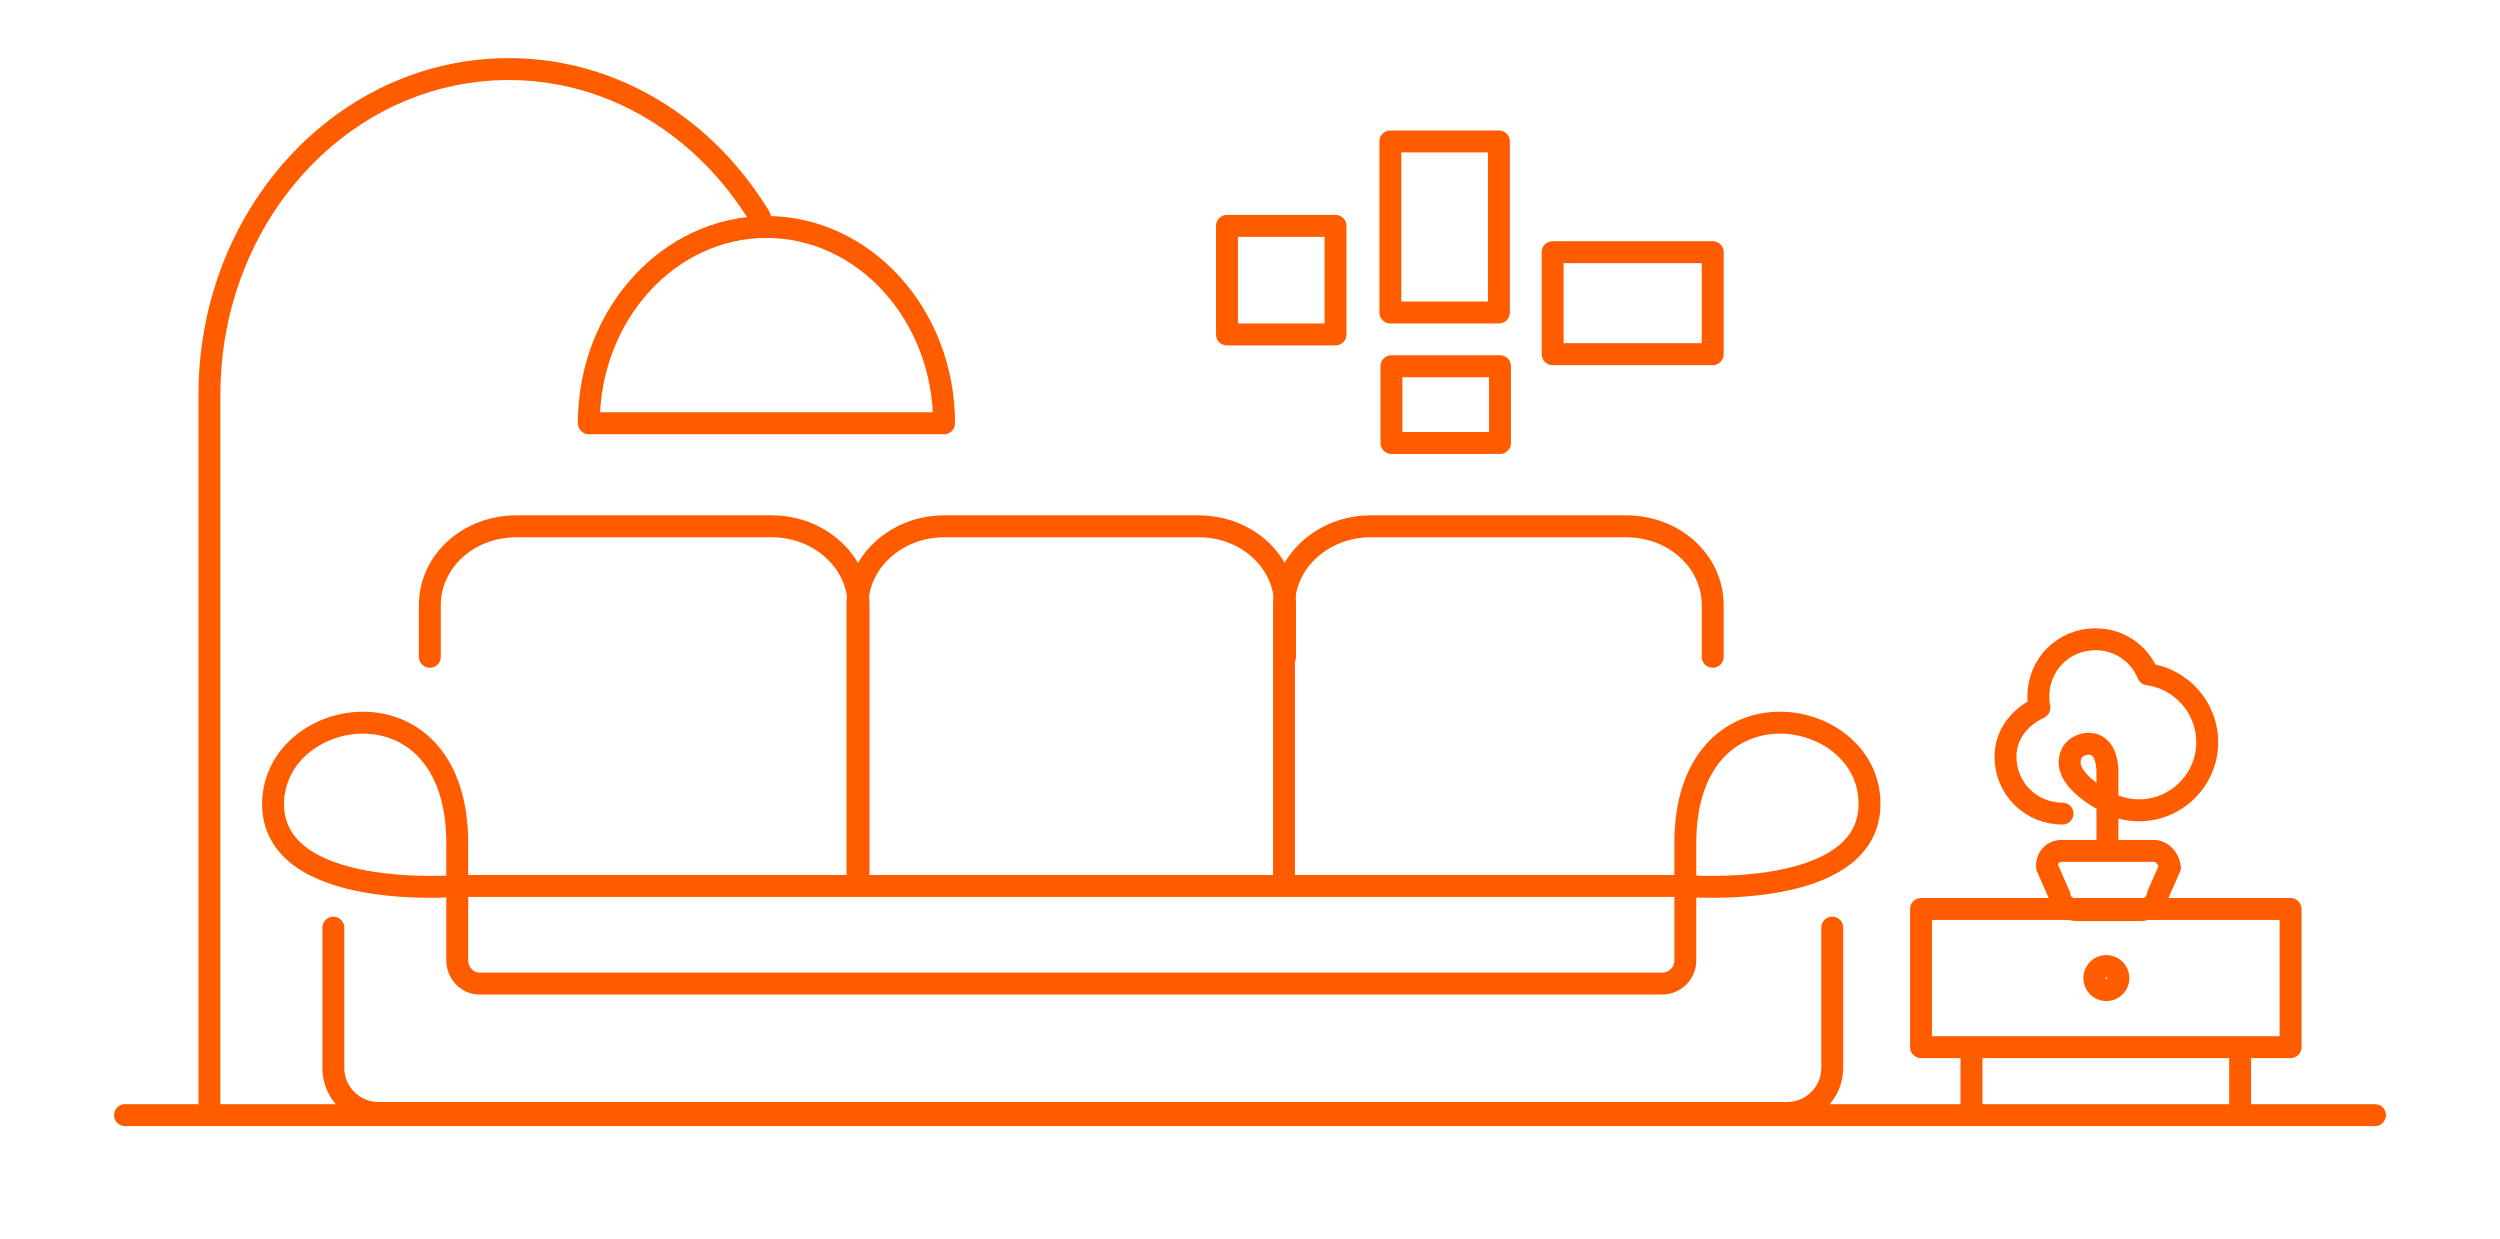 <?xml version="1.0" encoding="UTF-8"?> <svg xmlns="http://www.w3.org/2000/svg" xmlns:xlink="http://www.w3.org/1999/xlink" version="1.1" id="Layer_1" x="0px" y="0px" viewBox="0 0 228 113" style="enable-background:new 0 0 228 113;" xml:space="preserve"> <style type="text/css"> .st0{fill:#FFFFFF;} .st1{fill:none;stroke:#F0F0F0;stroke-width:2;stroke-linecap:round;stroke-linejoin:round;stroke-miterlimit:10;} .st2{fill:none;stroke:#FF5C00;stroke-width:2;stroke-linecap:round;stroke-linejoin:round;stroke-miterlimit:10;} .st3{fill:#D0D0D0;stroke:#F0F0F0;stroke-width:2;stroke-miterlimit:10;} .st4{fill:none;stroke:#FF5C00;stroke-width:10;stroke-linecap:round;stroke-linejoin:round;stroke-miterlimit:10;} .st5{fill:none;stroke:#F0F0F0;stroke-width:10;stroke-linecap:round;stroke-linejoin:round;stroke-miterlimit:10;} .st6{fill:#FF5C00;stroke:#FFFFFF;stroke-width:4;stroke-miterlimit:10;} .st7{fill:none;stroke:#FFFFFF;stroke-width:2;stroke-linecap:round;stroke-linejoin:round;stroke-miterlimit:10;} .st8{fill:#D0D0D0;stroke:#FF5C00;stroke-width:2;stroke-miterlimit:10;} </style> <g id="PhKH7S.tif"> <image style="overflow:visible;enable-background:new ;" width="1371" height="610" id="Layer_0" transform="matrix(0.719 0 0 0.719 -476 931.217)"> </image> </g> <rect x="-353" y="1080" class="st0" width="147" height="109"></rect> <rect x="-112" y="1075" class="st0" width="215" height="109"></rect> <rect x="176" y="1053" class="st0" width="225" height="126"></rect> <g> <g> <g> <path class="st1" d="M-257.6,1152.6v12.7c0,2.2-1.8,4-4,4h-40.8c-2.2,0-4-1.8-4-4v-12.7"></path> <path class="st1" d="M-301.4,1129v-4.7c0-4,3.5-7.2,7.8-7.2h23.1c4.3,0,7.8,3.2,7.8,7.2v4.4"></path> <path class="st1" d="M-295.2,1144.9v10.6c0,1.1,0.9,2,2,2h22.7c1.1,0,2-0.9,2-2v-10.6c0-15.3,16.6-12.6,16.6-3.6 c0,8.8-16.6,7.4-16.6,7.4h-4.9h-1.9h-19.9c0,0-16.6,1.4-16.6-7.4C-311.8,1132.3-295.2,1129.7-295.2,1144.9"></path> </g> <g> <path class="st1" d="M-234.6,1156.3h-9.6c-0.9,0-1.6,0.8-1.5,1.7l1.2,9.7c0.1,0.9,0.9,1.6,1.8,1.6h6.6c0.9,0,1.7-0.7,1.8-1.6 l1.2-9.7C-233,1157.1-233.7,1156.3-234.6,1156.3z"></path> <path class="st1" d="M-244.1,1152.4c-3.3,0-5.9-2.7-5.9-5.9c0-2.3,1.5-4.1,3.4-5.1c0,0,0.1,0,0.1-0.1l0,0 c-0.1-0.4-0.1-0.8-0.1-1.2c0-3.3,2.7-5.9,5.9-5.9c2.5,0,4.6,1.5,5.5,3.7c3.4,0.5,6.1,3.4,6.1,7c0,3.9-3.2,7.1-7.1,7.1 c-1.3,0-2.6-0.4-3.6-1c0,0-4.8-2.4-3.3-5.1c0.6-1.2,3.6-1.8,3.6,2.2c0,4.4,0,7.6,0,7.6"></path> </g> <g> <rect x="-270.8" y="1102.2" class="st1" width="9.9" height="9.9"></rect> <rect x="-241.1" y="1104.6" class="st1" width="14.6" height="9.3"></rect> <rect x="-255.9" y="1094.4" class="st1" width="9.9" height="15.6"></rect> <rect x="-255.8" y="1114.9" class="st1" width="9.9" height="7.1"></rect> </g> </g> <line class="st1" x1="-324" y1="1169.3" x2="-214.3" y2="1169.3"></line> </g> <g> <g> <g> <path class="st2" d="M27.5,1109.5l10.1-8.5c0,0,5.6,4.4,10.1,8.2c2,1.7,0.6,4.4-1.2,4.7c-2,0.3-4.5-1.9-2.5-4.3"></path> <polyline class="st2" points="47.7,1105.6 51.1,1101.8 63.1,1110.3 "></polyline> <path class="st2" d="M60,1118"></path> <polyline class="st2" points="26.7,1113.9 26.7,1094.9 63.5,1094.9 63.5,1118 60,1118 "></polyline> <polyline class="st2" points="22.1,1114.7 22.1,1090.5 68.1,1090.5 68.1,1122.3 61.6,1122.3 "></polyline> </g> <g> <path class="st2" d="M63.9,1152.4v12.8c0,2.2-1.8,4.1-4.1,4.1h-80.1c-2.2,0-4.1-1.8-4.1-4.1v-12.8"></path> <path class="st2" d="M-19.1,1128.6v-4.7c0-4,3.5-7.2,7.9-7.2H12c4.3,0,7.9,3.2,7.9,7.2v24.6"></path> <path class="st2" d="M58.9,1128.6v-4.7c0-4-3.5-7.2-7.9-7.2H27.8c-4.3,0-7.9,3.2-7.9,7.2v24.6"></path> <path class="st2" d="M-13,1144.7v10.7c0,1.1,0.9,2.1,2.1,2.1h59.4c1.1,0,2-0.9,2-2.1v-10.7c0-15.4,16.7-12.7,16.7-3.6 c0,8.9-16.8,7.5-16.8,7.5H25.7H11.9H-13c0,0-16.8,1.4-16.8-7.5C-29.7,1132-13,1129.3-13,1144.7"></path> </g> <g> <path class="st2" d="M-39,1152.1"></path> <path class="st2" d="M-44.3,1124.2H-46l-2.2-0.1c-2.2-0.1-3.6-2.2-3-4.2l5.1-14.4c0.4-1.4,1.7-2.3,3.1-2.3l1.7,0l2.5,0h0.7 c1.4,0,2.7,0.9,3.1,2.3l5.1,14.5c0.6,2.1-0.9,4.2-3,4.2c-0.9,0,0.5,0-0.4,0h-2.3c-1.6,0-3.5-0.2-4.1-0.5c0,0-7-3.6-4.9-7.5 c1-1.7,5.4-2.6,5.4,3.3c0,3,0,23.7,0,27.8"></path> <g> <path class="st2" d="M-32.6,1169.3h-12.8v-0.3c0-3,2.4-5.4,5.4-5.4h2c3,0,5.4,2.4,5.4,5.4L-32.6,1169.3L-32.6,1169.3z"></path> <path class="st2" d="M-39,1162.6"></path> <path class="st2" d="M-39,1134.6"></path> </g> <path class="st2" d="M-39,1143.3c0,4.8,0,20.3,0,20.3"></path> </g> </g> <line class="st2" x1="-56.5" y1="1169.3" x2="76.3" y2="1169.3"></line> </g> <g> <g> <g> <g> <path class="st1" d="M224.6,1127.6v-4.7c0-4,3.5-7.2,7.9-7.2h23.3c4.3,0,7.9,3.2,7.9,7.2v24.6"></path> <path class="st1" d="M302.6,1127.6v-4.7c0-4-3.5-7.2-7.9-7.2h-23.3c-4.3,0-7.9,3.2-7.9,7.2v24.6"></path> <path class="st1" d="M341.6,1127.6v-4.7c0-4-3.5-7.2-7.9-7.2h-23.3c-4.3,0-7.9,3.2-7.9,7.2v24.6"></path> </g> <g> <path class="st1" d="M352.5,1152.3v12.8c0,2.2-1.8,4.1-4.1,4.1H219.8c-2.2,0-4.1-1.8-4.1-4.1v-12.8"></path> <path class="st1" d="M227.1,1144.6v10.7c0,1.1,0.9,2.1,2.1,2.1H337c1.1,0,2-0.9,2-2.1v-10.7c0-15.4,16.8-12.7,16.8-3.6 c0,8.9-16.8,7.5-16.8,7.5h-4h-13.8h-94.1c0,0-16.8,1.4-16.8-7.5C210.3,1131.8,227.1,1129.2,227.1,1144.6"></path> </g> </g> <path class="st1" d="M224.7,1100.2"></path> <path class="st1" d="M204.5,1169.2v-65.6c0-16.4,12.2-29.7,27.3-29.7c9.6,0,18,5.4,22.9,13.5"></path> <path class="st1" d="M271.5,1106.3c0-9.9-7.3-17.9-16.2-17.9s-16.2,8-16.2,17.9H271.5z"></path> <g> <rect x="297.3" y="1088.3" class="st1" width="9.9" height="9.9"></rect> <rect x="327" y="1090.7" class="st1" width="14.6" height="9.3"></rect> <rect x="312.1" y="1080.5" class="st1" width="9.9" height="15.6"></rect> <rect x="312.3" y="1101.1" class="st1" width="9.9" height="7.1"></rect> </g> <g> <g> <g> <line class="st1" x1="365.2" y1="1163.7" x2="365.2" y2="1169.2"></line> <line class="st1" x1="389.7" y1="1163.7" x2="389.7" y2="1169.2"></line> </g> <rect x="360.6" y="1150.6" class="st1" width="33.6" height="12.6"></rect> <circle class="st3" cx="377.4" cy="1156.9" r="1.1"></circle> </g> <g> <path class="st1" d="M381.7,1145.2h-8.4c-0.8,0-1.4,0.7-1.3,1.5l1.1,2.5c0.1,0.8,0.8,1.4,1.6,1.4h5.8c0.8,0,1.5-0.6,1.6-1.4 l1.1-2.5C383.2,1145.9,382.5,1145.2,381.7,1145.2z"></path> <path class="st1" d="M373.5,1141.8c-2.9,0-5.2-2.3-5.2-5.2c0-2,1.3-3.6,3-4.4c0,0,0.1,0,0.1-0.1l0,0c-0.1-0.3-0.1-0.7-0.1-1.1 c0-2.9,2.3-5.2,5.2-5.2c2.2,0,4,1.3,4.8,3.2c3,0.4,5.4,3,5.4,6.2c0,3.4-2.8,6.2-6.2,6.2c-1.2,0-2.2-0.3-3.2-0.9 c0,0-4.2-2.1-2.9-4.4c0.6-1,3.2-1.6,3.2,1.9c0,3.9,0,6.7,0,6.7"></path> </g> </g> </g> <line class="st1" x1="196.8" y1="1169.3" x2="402" y2="1169.3"></line> </g> <rect x="-315" y="1234" class="st0" width="745" height="74"></rect> <line class="st4" x1="-292" y1="1275.3" x2="-4.5" y2="1275.3"></line> <line class="st5" x1="27" y1="1275.3" x2="314.5" y2="1275.3"></line> <g> <image style="overflow:visible;opacity:0.1;enable-background:new ;" width="63" height="62" transform="matrix(1 0 0 1 -20 1246)"> </image> <g> <g> <ellipse transform="matrix(1 -4.950317e-03 4.950317e-03 1 -6.311 7.225283e-02)" class="st6" cx="11.4" cy="1274.9" rx="16.9" ry="16.9"></ellipse> </g> </g> </g> <g> <g> <g> <path class="st1" d="M-244,84.9v12.7c0,2.2-1.8,4-4,4h-40.8c-2.2,0-4-1.8-4-4V84.9"></path> <path class="st1" d="M-287.7,61.3v-4.7c0-4,3.5-7.2,7.8-7.2h23.1c4.3,0,7.8,3.2,7.8,7.2V61"></path> <path class="st1" d="M-281.6,77.3v10.6c0,1.1,0.9,2,2,2h22.7c1.1,0,2-0.9,2-2V77.3c0-15.3,16.6-12.6,16.6-3.6 c0,8.8-16.6,7.4-16.6,7.4h-4.9h-1.9h-19.9c0,0-16.6,1.4-16.6-7.4C-298.2,64.7-281.6,62-281.6,77.3"></path> </g> <g> <path class="st1" d="M-221,88.6h-9.6c-0.9,0-1.6,0.8-1.5,1.7l1.2,9.7c0.1,0.9,0.9,1.6,1.8,1.6h6.6c0.9,0,1.7-0.7,1.8-1.6l1.2-9.7 C-219.4,89.4-220.1,88.6-221,88.6z"></path> <path class="st1" d="M-230.4,84.7c-3.3,0-5.9-2.7-5.9-5.9c0-2.3,1.5-4.1,3.4-5.1c0,0,0.1,0,0.1-0.1l0,0c-0.1-0.4-0.1-0.8-0.1-1.2 c0-3.3,2.7-5.9,5.9-5.9c2.5,0,4.6,1.5,5.5,3.7c3.4,0.5,6.1,3.4,6.1,7c0,3.9-3.2,7.1-7.1,7.1c-1.3,0-2.6-0.4-3.6-1 c0,0-4.8-2.4-3.3-5.1c0.6-1.2,3.6-1.8,3.6,2.2c0,4.4,0,7.6,0,7.6"></path> </g> <g> <rect x="-257.1" y="34.5" class="st1" width="9.9" height="9.9"></rect> <rect x="-227.4" y="36.9" class="st1" width="14.6" height="9.3"></rect> <rect x="-242.3" y="26.7" class="st1" width="9.9" height="15.5"></rect> <rect x="-242.1" y="47.2" class="st1" width="9.9" height="7"></rect> </g> </g> <line class="st1" x1="-310.3" y1="101.7" x2="-200.7" y2="101.7"></line> </g> <g> <g> <g> <path class="st7" d="M-71.9,41.8l10.1-8.5c0,0,5.6,4.4,10.1,8.2c2,1.7,0.6,4.4-1.2,4.7c-2,0.3-4.5-1.9-2.5-4.3"></path> <polyline class="st7" points="-51.7,37.9 -48.2,34.2 -36.3,42.6 "></polyline> <path class="st7" d="M-39.4,50.3"></path> <polyline class="st7" points="-72.7,46.2 -72.7,27.2 -35.9,27.2 -35.9,50.3 -39.4,50.3 "></polyline> <polyline class="st7" points="-77.3,47 -77.3,22.9 -31.3,22.9 -31.3,54.7 -37.8,54.7 "></polyline> </g> <g> <path class="st7" d="M-35.5,84.7v12.9c0,2.2-1.8,4.1-4.1,4.1h-80.1c-2.2,0-4.1-1.8-4.1-4.1V84.7"></path> <path class="st7" d="M-118.5,60.9v-4.7c0-4,3.5-7.2,7.9-7.2h23.3c4.3,0,7.9,3.2,7.9,7.2v24.6"></path> <path class="st7" d="M-40.5,60.9v-4.7c0-4-3.5-7.2-7.9-7.2h-23.3c-4.3,0-7.9,3.2-7.9,7.2v24.6"></path> <path class="st7" d="M-112.3,77v10.7c0,1.1,0.9,2.1,2.1,2.1h59.4c1.1,0,2-0.9,2-2.1V77c0-15.4,16.8-12.7,16.8-3.6 c0,8.9-16.8,7.5-16.8,7.5h-24.8h-13.8h-24.8c0,0-16.8,1.4-16.8-7.5C-129.1,64.3-112.3,61.6-112.3,77"></path> </g> <g> <path class="st7" d="M-138.4,84.4"></path> <path class="st7" d="M-143.6,56.5h-1.7l-2.2,0c-2.1-0.1-3.6-2.2-3-4.2l5.1-14.4c0.4-1.4,1.7-2.3,3.1-2.3l1.7,0l2.5,0h0.7 c1.4,0,2.7,0.9,3.1,2.3l5.1,14.5c0.6,2.1-0.9,4.2-3,4.2c-0.9,0,0.4,0-0.4,0h-2.3c-1.6,0-3.5-0.2-4.1-0.5c0,0-7-3.6-4.9-7.5 c0.9-1.7,5.4-2.6,5.4,3.3c0,3,0,23.7,0,27.8"></path> <g> <path class="st7" d="M-132,101.7h-12.8v-0.3c0-3,2.4-5.4,5.4-5.4h2c3,0,5.4,2.4,5.4,5.4V101.7z"></path> <path class="st7" d="M-138.4,95"></path> <path class="st7" d="M-138.4,66.9"></path> </g> <path class="st7" d="M-138.4,75.6c0,4.8,0,20.3,0,20.3"></path> </g> </g> <line class="st7" x1="-155.9" y1="101.7" x2="-23.1" y2="101.7"></line> </g> <g> <g> <g> <g> <path class="st2" d="M39.2,59.9v-4.7c0-4,3.5-7.2,7.9-7.2h23.3c4.3,0,7.9,3.2,7.9,7.2v24.6"></path> <path class="st2" d="M117.2,59.9v-4.7c0-4-3.5-7.2-7.9-7.2H86.1c-4.3,0-7.9,3.2-7.9,7.2v24.6"></path> <path class="st2" d="M156.2,59.9v-4.7c0-4-3.5-7.2-7.9-7.2h-23.3c-4.3,0-7.9,3.2-7.9,7.2v24.6"></path> </g> <g> <path class="st2" d="M167.1,84.6v12.8c0,2.2-1.8,4.1-4.1,4.1H34.5c-2.2,0-4.1-1.8-4.1-4.1V84.6"></path> <path class="st2" d="M41.7,76.9v10.7c0,1.1,0.9,2.1,2,2.1h107.9c1.1,0,2.1-0.9,2.1-2.1V76.9c0-15.4,16.8-12.7,16.8-3.6 c0,8.9-16.8,7.5-16.8,7.5h-4h-13.9H41.7c0,0-16.8,1.4-16.8-7.5C25,64.2,41.7,61.5,41.7,76.9"></path> </g> </g> <path class="st2" d="M39.3,32.5"></path> <path class="st2" d="M19.1,101.5V36c0-16.4,12.2-29.7,27.3-29.7c9.6,0,18,5.4,22.9,13.5"></path> <path class="st2" d="M86.1,38.6c0-9.9-7.3-17.9-16.2-17.9s-16.2,8-16.2,17.9H86.1z"></path> <g> <rect x="111.9" y="20.6" class="st2" width="9.9" height="9.9"></rect> <rect x="141.6" y="23" class="st2" width="14.6" height="9.3"></rect> <rect x="126.8" y="12.9" class="st2" width="9.9" height="15.6"></rect> <rect x="126.9" y="33.4" class="st2" width="9.9" height="7"></rect> </g> <g> <g> <g> <line class="st2" x1="179.8" y1="96" x2="179.8" y2="101.5"></line> <line class="st2" x1="204.3" y1="96" x2="204.3" y2="101.5"></line> </g> <rect x="175.2" y="82.9" class="st2" width="33.7" height="12.6"></rect> <circle class="st8" cx="192.1" cy="89.2" r="1.1"></circle> </g> <g> <path class="st2" d="M196.4,77.6h-8.4c-0.8,0-1.4,0.7-1.3,1.5l1.1,2.5c0.1,0.8,0.8,1.4,1.6,1.4h5.8c0.8,0,1.5-0.6,1.6-1.4 l1.1-2.5C197.8,78.3,197.2,77.6,196.4,77.6z"></path> <path class="st2" d="M188.1,74.2c-2.9,0-5.2-2.3-5.2-5.2c0-2,1.3-3.6,3-4.4c0,0,0.1,0,0.1-0.1l0,0c-0.1-0.3-0.1-0.7-0.1-1 c0-2.9,2.3-5.2,5.2-5.2c2.2,0,4,1.3,4.8,3.2c3,0.4,5.4,3,5.4,6.2c0,3.4-2.8,6.2-6.2,6.2c-1.2,0-2.2-0.3-3.2-0.9 c0,0-4.2-2.1-2.9-4.4c0.6-1,3.2-1.6,3.2,1.9c0,3.9,0,6.7,0,6.7"></path> </g> </g> </g> <line class="st2" x1="11.4" y1="101.7" x2="216.6" y2="101.7"></line> </g> </svg> 